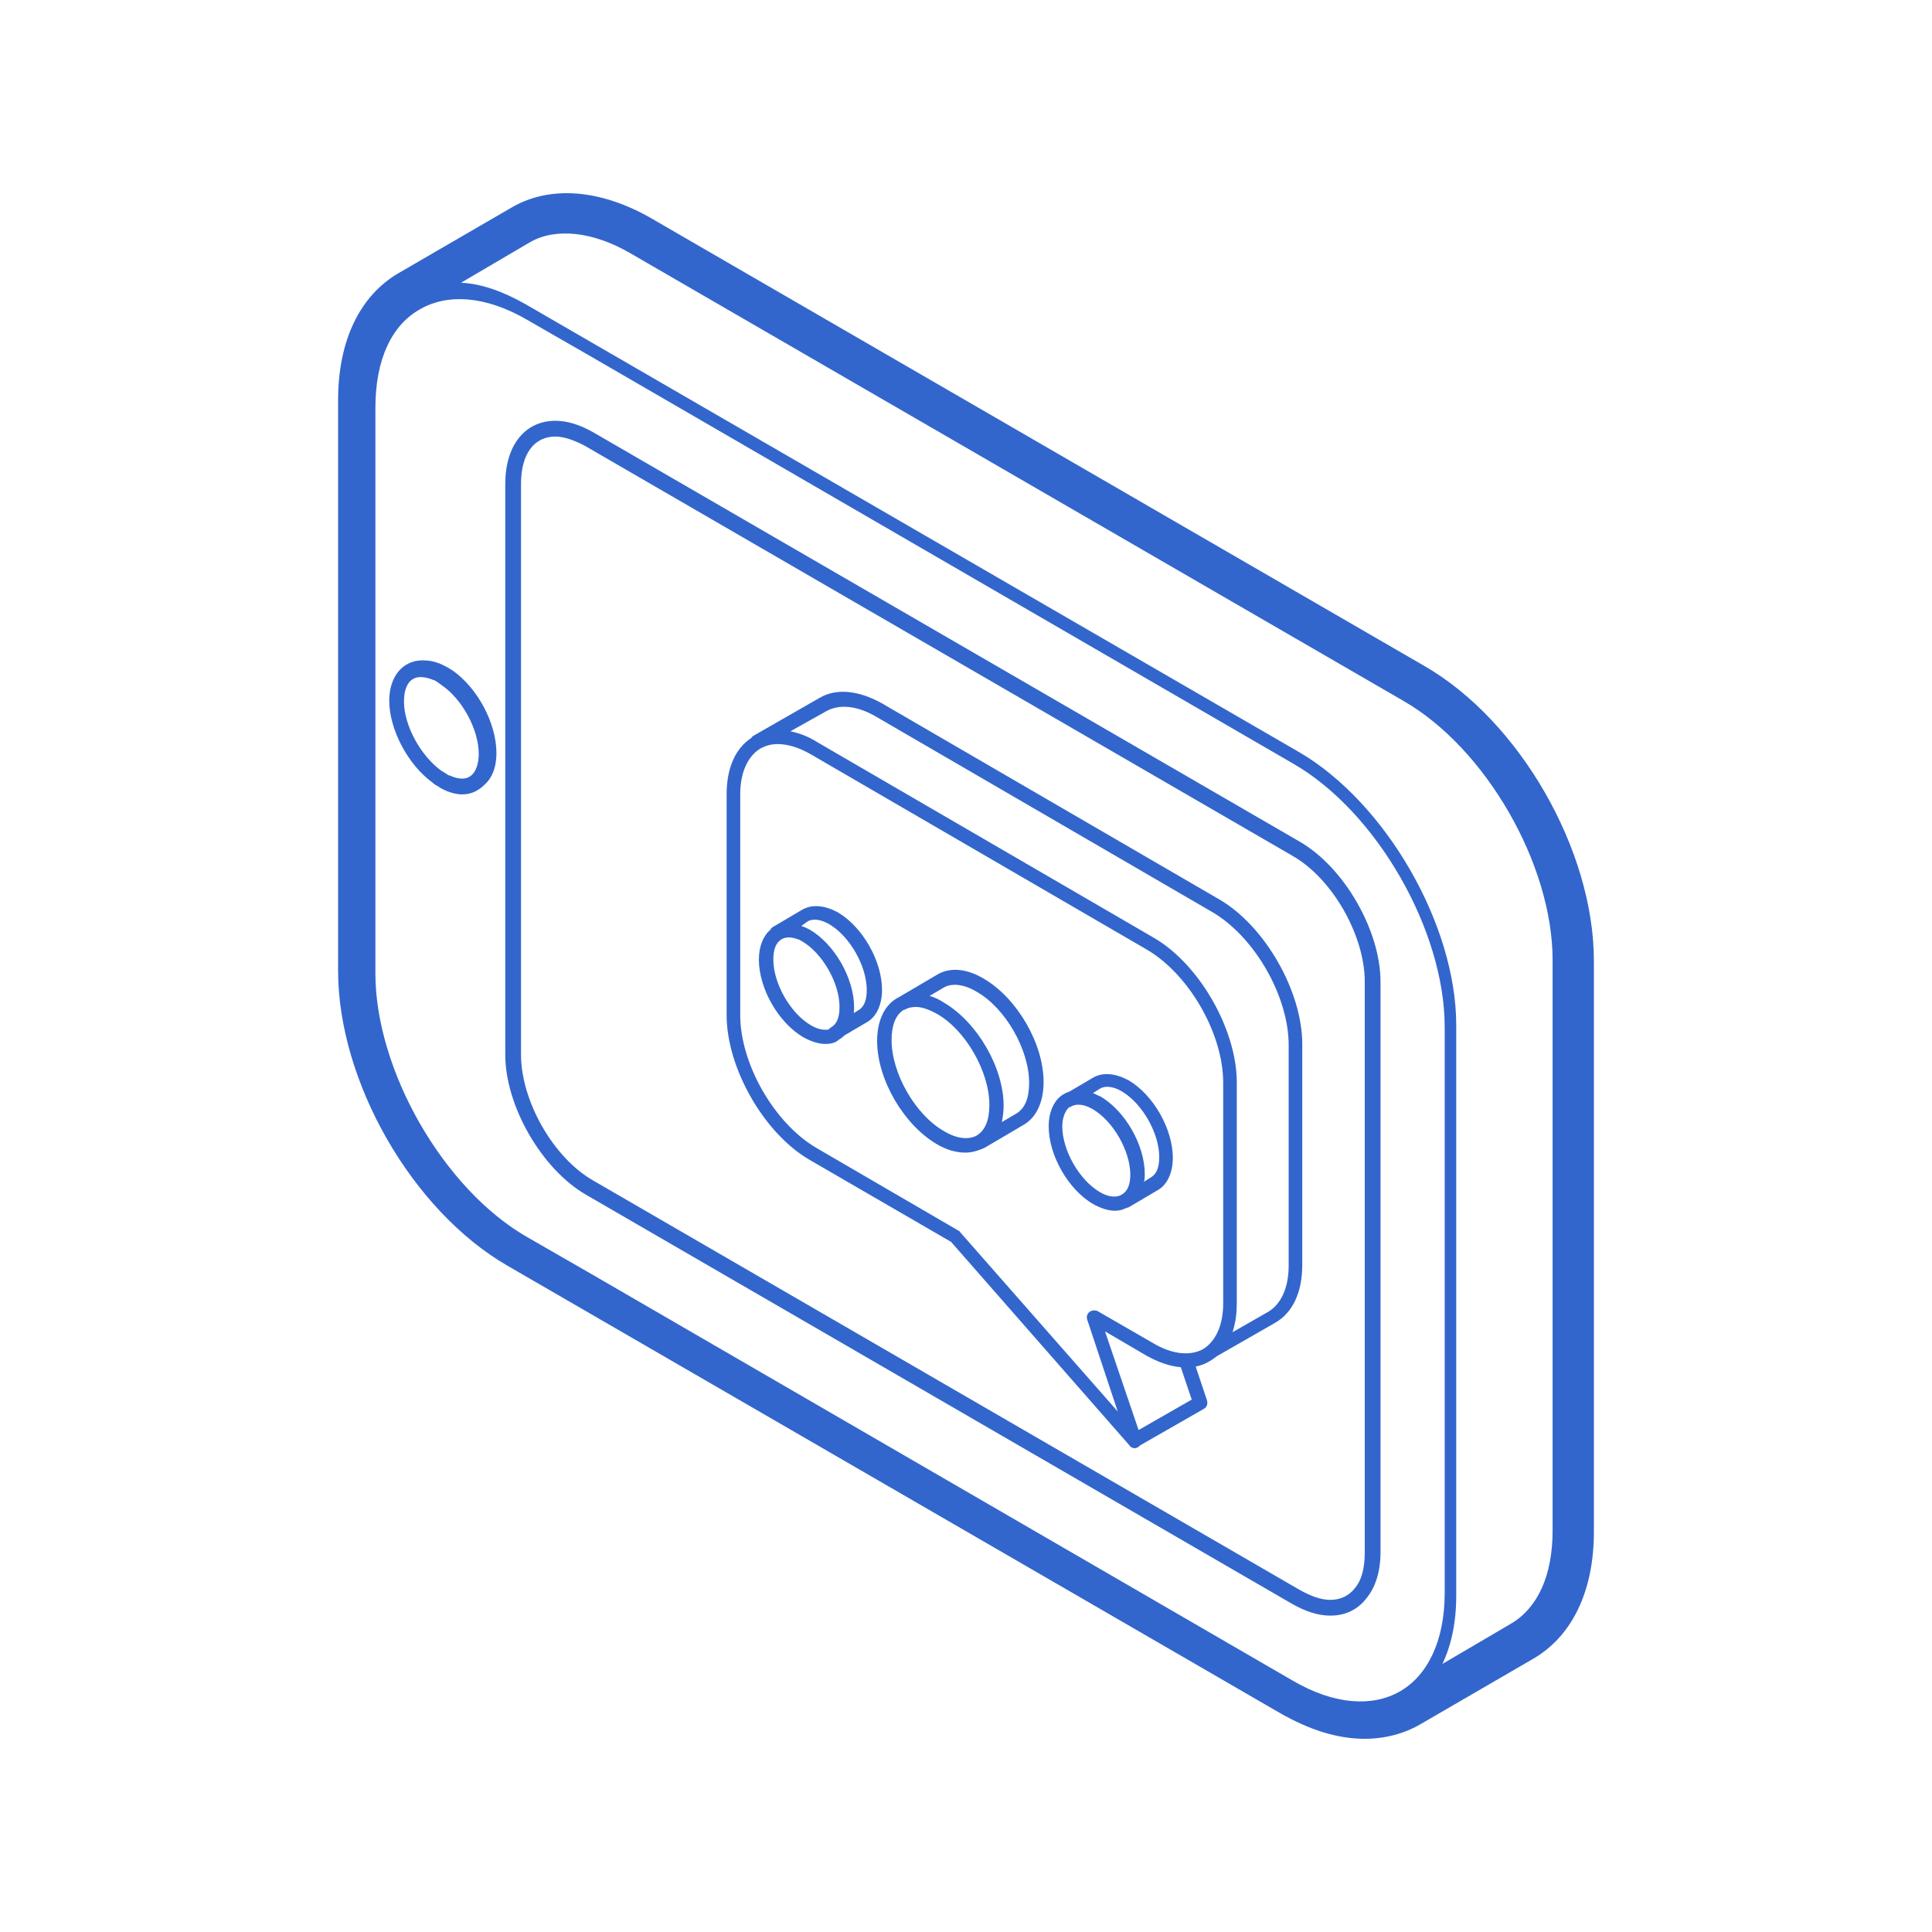 <svg width="140" height="140" viewBox="0 0 140 140" fill="none" xmlns="http://www.w3.org/2000/svg">
<path fill-rule="evenodd" clip-rule="evenodd" d="M92.768 124.143C94.906 125.357 96.901 126 98.896 126C100.321 126 101.747 125.643 102.958 124.928L111.082 120.213C113.932 118.57 115.5 115.284 115.5 110.998V69.635C115.5 61.633 110.155 52.275 103.243 48.274L47.232 15.841C43.527 13.698 39.821 13.412 37.042 15.055L28.918 19.77C26.068 21.413 24.5 24.7 24.5 28.986V70.349C24.5 78.35 29.845 87.709 36.757 91.709L92.768 124.143ZM33.408 20.487C34.904 20.558 36.472 21.13 38.111 22.059L94.122 54.492C100.393 58.135 105.524 66.994 105.524 74.28V115.644C105.524 117.572 105.167 119.216 104.526 120.573L109.514 117.644C111.438 116.501 112.507 114.143 112.507 110.929V69.566C112.507 62.636 107.661 54.206 101.676 50.777L45.665 18.344C42.957 16.772 40.249 16.486 38.396 17.558L33.408 20.487ZM27.203 70.538V29.553C27.203 26.014 28.403 23.537 30.449 22.404C32.425 21.271 35.177 21.413 38.212 23.183L43.011 25.943L93.679 55.319C99.748 58.788 104.688 67.424 104.688 74.431V115.416C104.688 118.956 103.418 121.433 101.442 122.566C99.466 123.698 96.714 123.557 93.679 121.787L43.011 92.411L38.212 89.65C32.143 86.182 27.203 77.546 27.203 70.538Z" fill="#3366CC"/>
<path d="M33.479 57.565C33.051 57.565 32.553 57.422 32.125 57.208C31.983 57.137 31.84 57.065 31.769 56.994C31.626 56.922 31.484 56.851 31.341 56.708C29.56 55.422 28.206 52.85 28.206 50.779C28.206 48.993 29.203 47.85 30.629 47.85C31.056 47.85 31.484 47.921 31.983 48.135C32.125 48.207 32.268 48.278 32.41 48.35C32.553 48.421 32.624 48.492 32.767 48.564C34.619 49.85 35.973 52.422 35.973 54.565C35.973 55.422 35.76 56.136 35.332 56.637C34.762 57.279 34.192 57.565 33.479 57.565ZM30.486 49.064C29.702 49.064 29.275 49.707 29.275 50.85C29.275 52.565 30.486 54.779 31.983 55.851C32.125 55.922 32.196 55.994 32.339 56.065C32.41 56.136 32.553 56.208 32.624 56.208C32.909 56.351 33.265 56.422 33.479 56.422C33.835 56.422 34.12 56.279 34.334 55.994C34.548 55.708 34.691 55.208 34.691 54.636C34.691 52.85 33.479 50.636 31.983 49.636C31.911 49.564 31.769 49.493 31.698 49.421C31.555 49.35 31.484 49.278 31.413 49.278C31.056 49.136 30.771 49.064 30.486 49.064Z" fill="#3366CC"/>
<path d="M96.402 117.075C95.547 117.075 94.621 116.789 93.623 116.218L42.458 86.571C39.251 84.713 36.614 80.141 36.614 76.426V35.063C36.614 32.277 38.04 30.491 40.249 30.491C41.104 30.491 42.03 30.777 43.028 31.349L94.193 60.996C97.4 62.853 100.037 67.425 100.037 71.14V112.503C100.037 113.86 99.68 115.003 99.039 115.789C98.398 116.647 97.471 117.075 96.402 117.075ZM40.249 31.634C38.681 31.634 37.755 32.92 37.755 35.063V76.426C37.755 79.784 40.106 83.927 43.028 85.571L94.193 115.218C94.977 115.646 95.69 115.932 96.402 115.932C97.115 115.932 97.756 115.646 98.184 115.075C98.683 114.503 98.896 113.575 98.896 112.503V71.14C98.896 67.782 96.545 63.639 93.623 61.996L42.458 32.349C41.674 31.92 40.89 31.634 40.249 31.634Z" fill="#3366CC"/>
<path fill-rule="evenodd" clip-rule="evenodd" d="M83.03 98.207C83.908 98.71 84.769 99.005 85.566 99.076L86.357 101.42L82.507 103.626L80.073 96.478L83.03 98.207ZM87.22 102.1L82.611 104.74C82.51 104.858 82.379 104.934 82.246 104.94C82.242 104.941 82.238 104.941 82.235 104.941C82.233 104.941 82.231 104.941 82.229 104.941H82.229C82.189 104.941 82.149 104.941 82.109 104.924C82.008 104.899 81.903 104.842 81.859 104.755L68.92 89.992L58.692 84.062C55.365 82.148 52.654 77.391 52.654 73.562V57.563C52.654 55.684 53.267 54.251 54.44 53.477C54.481 53.404 54.543 53.342 54.626 53.3L59.37 50.582C60.602 49.841 62.266 50.026 63.991 51.015L88.329 65.16C91.656 67.075 94.367 71.831 94.367 75.661V91.659C94.367 93.635 93.689 95.118 92.395 95.859L88.156 98.288C88 98.419 87.832 98.537 87.651 98.64C87.341 98.827 87.003 98.954 86.644 99.026L87.466 101.482C87.528 101.729 87.466 101.976 87.22 102.1ZM89.315 96.538C89.334 96.475 89.352 96.411 89.37 96.346C89.538 95.78 89.623 95.141 89.623 94.44V78.441C89.623 78.157 89.608 77.867 89.579 77.574C89.571 77.497 89.563 77.419 89.553 77.342C89.109 73.744 86.6 69.675 83.585 67.939L59.247 53.794C58.569 53.362 57.891 53.115 57.275 52.991L59.925 51.509C60.849 51.015 62.143 51.138 63.498 51.941L87.836 66.086C90.917 67.878 93.381 72.201 93.381 75.722V91.721C93.381 93.326 92.827 94.5 91.903 95.056L89.315 96.538ZM56.351 53.919C55.858 53.919 55.488 54.043 55.119 54.228C54.194 54.784 53.64 55.958 53.64 57.563V73.562C53.64 77.082 56.105 81.406 59.185 83.198L69.475 89.189C69.513 89.189 69.528 89.213 69.548 89.246C69.56 89.266 69.575 89.289 69.598 89.313L80.997 102.284L78.779 95.613C78.717 95.428 78.779 95.181 78.964 95.057C79.148 94.934 79.333 94.934 79.518 94.996L83.585 97.343C84.94 98.146 86.234 98.269 87.158 97.775C88.083 97.219 88.637 96.046 88.637 94.44V78.441C88.637 74.921 86.173 70.597 83.092 68.805L58.754 54.66C57.891 54.166 57.09 53.919 56.351 53.919ZM61.179 75.039L62.807 74.079C63.484 73.708 63.916 72.844 63.916 71.732C63.916 69.632 62.498 67.161 60.712 66.111C59.788 65.617 58.863 65.493 58.124 65.925L56.029 67.161C55.934 67.209 55.866 67.284 55.826 67.373C55.308 67.807 54.991 68.579 54.991 69.532C54.991 71.632 56.408 74.103 58.195 75.153C58.75 75.462 59.304 75.647 59.797 75.647C60.167 75.647 60.536 75.586 60.783 75.339C60.927 75.26 61.059 75.159 61.179 75.039ZM61.87 73.415L62.19 73.214C62.622 72.967 62.807 72.473 62.807 71.732C62.807 70.002 61.574 67.84 60.096 66.976C59.479 66.605 58.863 66.543 58.493 66.79L58.067 67.096C58.273 67.167 58.48 67.259 58.688 67.37C60.475 68.421 61.892 70.891 61.892 72.991C61.892 73.137 61.885 73.278 61.87 73.415ZM60.051 74.597C60.092 74.537 60.148 74.485 60.219 74.45C60.65 74.203 60.835 73.708 60.835 72.967C60.835 71.238 59.603 69.076 58.124 68.211C58.056 68.17 57.988 68.133 57.92 68.1C57.63 67.992 57.373 67.926 57.148 67.926C56.963 67.926 56.778 67.988 56.655 68.05C56.224 68.297 56.039 68.791 56.039 69.532C56.039 71.262 57.271 73.424 58.75 74.288C59.22 74.572 59.691 74.674 60.051 74.597ZM65.177 72.236L67.921 70.621C68.845 70.065 70.077 70.189 71.309 70.93C73.712 72.351 75.622 75.625 75.622 78.404C75.622 79.825 75.129 80.937 74.205 81.493L71.371 83.16C71.355 83.166 71.339 83.171 71.325 83.175C71.304 83.189 71.283 83.201 71.262 83.214C70.831 83.4 70.4 83.523 69.968 83.523C69.291 83.523 68.613 83.338 67.874 82.905C65.471 81.485 63.56 78.211 63.56 75.431C63.56 74.011 64.053 72.899 64.978 72.343C65.043 72.304 65.109 72.268 65.177 72.236ZM65.446 73.201C64.887 73.588 64.608 74.311 64.608 75.37C64.608 77.778 66.333 80.805 68.428 81.979C69.352 82.535 70.215 82.597 70.769 82.288C71.385 81.917 71.694 81.176 71.694 80.064C71.694 77.655 69.968 74.628 67.874 73.455C67.44 73.213 67.007 73.047 66.632 72.986C66.223 72.936 65.861 72.997 65.579 73.154C65.536 73.175 65.491 73.191 65.446 73.201ZM68.413 72.66C68.044 72.413 67.736 72.289 67.366 72.165L68.413 71.548C68.968 71.239 69.831 71.301 70.755 71.857C72.85 73.03 74.575 76.057 74.575 78.466C74.575 79.578 74.267 80.319 73.651 80.69L72.603 81.307C72.665 80.937 72.727 80.566 72.727 80.134C72.727 77.354 70.817 74.08 68.413 72.66ZM79.196 78.098L77.5 79.098C77.362 79.141 77.229 79.199 77.101 79.273C76.423 79.644 75.992 80.509 75.992 81.621C75.992 83.721 77.409 86.192 79.196 87.242C79.75 87.55 80.305 87.736 80.798 87.736C81.083 87.736 81.368 87.662 81.597 87.543C81.639 87.536 81.673 87.522 81.703 87.51C81.733 87.497 81.758 87.487 81.784 87.487L83.879 86.251C84.557 85.881 84.988 85.016 84.988 83.904C84.988 81.804 83.571 79.333 81.784 78.283C80.86 77.789 79.936 77.665 79.196 78.098ZM76.978 81.621C76.978 81.027 77.166 80.527 77.46 80.246C77.506 80.236 77.551 80.22 77.594 80.198C77.964 79.951 78.58 80.013 79.196 80.383C80.66 81.24 81.883 83.368 81.907 85.089C81.905 85.825 81.72 86.316 81.291 86.562C80.921 86.809 80.305 86.748 79.689 86.377C78.21 85.512 76.978 83.35 76.978 81.621ZM79.196 79.21C79.289 79.241 79.381 79.287 79.473 79.333L79.473 79.333C79.566 79.38 79.658 79.426 79.751 79.457C81.537 80.507 82.955 82.978 82.955 85.078C82.955 85.263 82.955 85.448 82.893 85.634L83.386 85.325C83.817 85.078 84.002 84.584 84.002 83.842C84.002 82.113 82.77 79.951 81.291 79.086C80.675 78.716 80.059 78.654 79.689 78.901L79.196 79.21Z" fill="#3366CC"/>
</svg>
